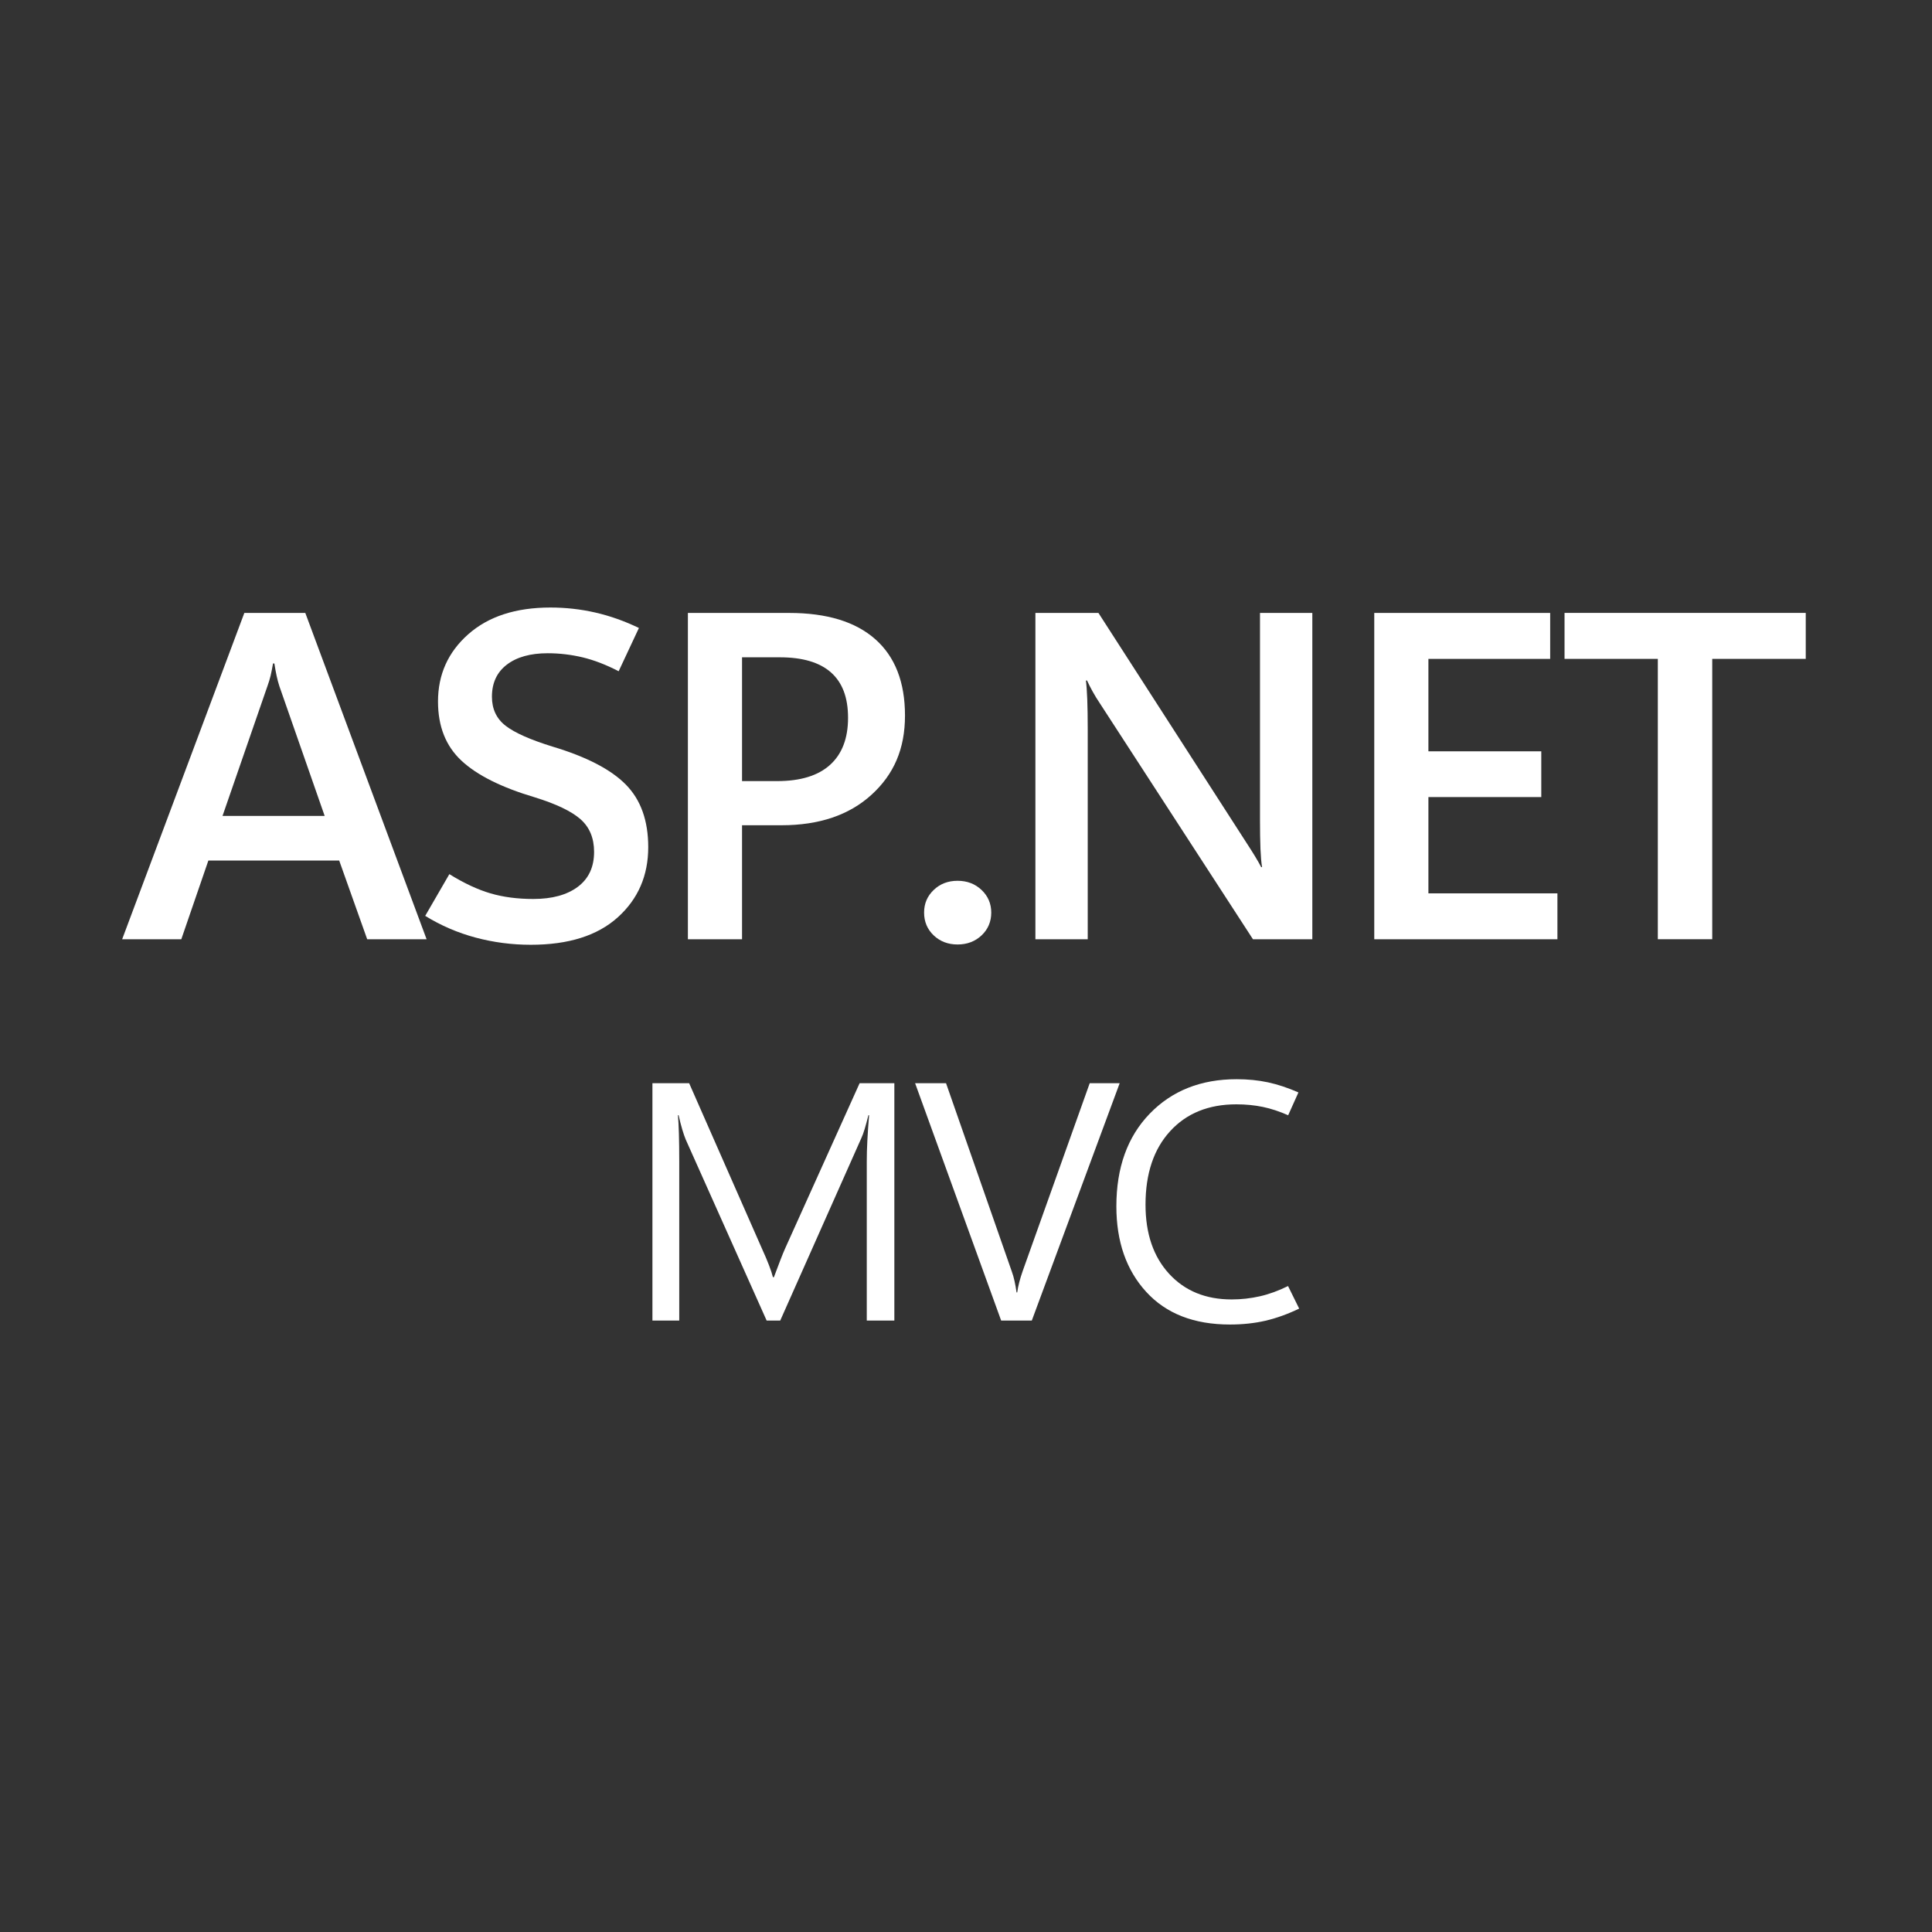 <?xml version="1.0" encoding="UTF-8"?>
<svg id="Outlined" xmlns="http://www.w3.org/2000/svg" viewBox="0 0 456 456">
  <rect x="0" y="0" width="456" height="456" fill="#333333" stroke="none"/>
  <defs>
    <style>
      .cls-1 {
        fill: #fff;
        stroke-width: 0px;
      }
    </style>
  </defs>
  <path class="cls-1" d="M28.83,221.69l28.84-77.02h14.39l28.63,77.02h-14.02l-6.61-18.58h-30.88l-6.39,18.58h-13.96ZM52.51,192.58h24.12l-10.69-30.62c-.25-.79-.47-1.58-.64-2.39-.18-.81-.36-1.8-.54-2.98h-.32c-.18,1.07-.37,2.02-.56,2.85-.2.82-.44,1.63-.73,2.42l-10.63,30.72Z"/>
  <path class="cls-1" d="M100.37,216.15l5.69-9.83c3.47,2.15,6.71,3.66,9.72,4.54,3.01.88,6.37,1.32,10.1,1.32,4.44,0,7.94-.96,10.5-2.87,2.56-1.92,3.84-4.66,3.84-8.24,0-3.26-1.07-5.83-3.2-7.71-2.13-1.88-5.74-3.61-10.82-5.18-7.84-2.33-13.61-5.21-17.29-8.65-3.69-3.44-5.53-8.09-5.53-13.96,0-6.37,2.38-11.66,7.14-15.87,4.76-4.21,11.23-6.31,19.39-6.31,3.58,0,7.11.39,10.58,1.18,3.47.79,6.91,2.01,10.31,3.65l-4.78,10.21c-2.97-1.54-5.81-2.63-8.51-3.28-2.7-.64-5.45-.97-8.24-.97-4.08,0-7.3.9-9.64,2.69-2.35,1.79-3.52,4.32-3.52,7.57,0,2.9,1.07,5.18,3.22,6.85s5.84,3.3,11.06,4.92c8.02,2.4,13.79,5.39,17.32,8.97,3.53,3.58,5.29,8.5,5.29,14.77,0,6.73-2.4,12.25-7.2,16.57-4.8,4.32-11.64,6.47-20.52,6.47-4.44,0-8.77-.56-13-1.69-4.23-1.13-8.2-2.84-11.92-5.13Z"/>
  <path class="cls-1" d="M175.14,194.78v26.91h-12.78v-77.02h23.9c8.88,0,15.66,2.07,20.33,6.2s7.01,10.14,7.01,18.02-2.63,13.89-7.9,18.69c-5.26,4.8-12.35,7.2-21.27,7.2h-9.29ZM175.14,155.14v29.22h8.27c5.51,0,9.69-1.28,12.51-3.84,2.83-2.56,4.24-6.26,4.24-11.09s-1.34-8.33-4.03-10.72c-2.69-2.38-6.71-3.57-12.08-3.57h-8.92Z"/>
  <path class="cls-1" d="M226.01,222.92c-2.26,0-4.14-.72-5.64-2.15s-2.26-3.22-2.26-5.37.75-3.89,2.26-5.34,3.38-2.17,5.64-2.17,4.14.72,5.67,2.17c1.52,1.45,2.28,3.23,2.28,5.34s-.76,3.94-2.28,5.37c-1.52,1.43-3.41,2.15-5.67,2.15Z"/>
  <path class="cls-1" d="M309.75,221.69h-14.02l-36.04-55.54c-.72-1.07-1.33-2.07-1.83-2.98-.5-.91-.93-1.76-1.29-2.55h-.27c.14,1.07.25,2.56.32,4.46.07,1.9.11,4.23.11,6.98v49.63h-12.35v-77.02h14.88l34.97,54.3c.75,1.15,1.41,2.19,1.99,3.14.57.95,1.06,1.8,1.45,2.55h.21c-.18-1.04-.3-2.47-.38-4.3-.07-1.83-.11-4.06-.11-6.71v-48.98h12.35v77.02Z"/>
  <path class="cls-1" d="M367.6,221.69h-43.24v-77.02h41.52v10.85h-28.74v21.81h26.64v10.8h-26.64v22.72h30.45v10.85Z"/>
  <path class="cls-1" d="M426.21,155.51h-22.08v66.17h-12.84v-66.17h-22.02v-10.85h56.93v10.85Z"/>
  <path class="cls-1" d="M211.1,311.69h-6.52v-37.58c0-1.48.04-3.14.14-4.96.09-1.82.23-3.8.41-5.94h-.16c-.31,1.25-.61,2.33-.88,3.24-.27.91-.54,1.64-.8,2.19l-19.14,43.05h-3.2l-19.1-42.73c-.26-.62-.53-1.42-.82-2.38-.29-.96-.57-2.08-.86-3.36h-.16c.1,1.12.18,2.59.23,4.41.05,1.82.08,4.01.08,6.56v37.5h-6.33v-56.02h8.67l17.19,39.06c.68,1.48,1.23,2.79,1.66,3.91.43,1.12.74,2.06.92,2.81h.23c.57-1.54,1.08-2.88,1.52-4.02.44-1.15.83-2.1,1.17-2.85l17.54-38.91h8.2v56.02Z"/>
  <path class="cls-1" d="M264.27,255.67l-20.74,56.02h-7.23l-20.31-56.02h7.3l15.51,44.41c.26.7.48,1.47.66,2.3.18.83.34,1.72.47,2.66h.16c.1-.78.27-1.59.49-2.44.22-.85.49-1.71.8-2.6l15.82-44.34h7.07Z"/>
  <path class="cls-1" d="M306.62,308.87c-2.71,1.3-5.35,2.25-7.93,2.85s-5.38.9-8.4.9c-8.46,0-15.05-2.56-19.75-7.7-4.7-5.13-7.05-11.86-7.05-20.2,0-9.14,2.62-16.43,7.87-21.86,5.25-5.43,12.09-8.14,20.53-8.14,2.63,0,5.1.25,7.4.74,2.3.5,4.69,1.29,7.17,2.38l-2.42,5.39c-2.06-.91-4.05-1.57-5.98-1.97-1.93-.4-4.01-.61-6.25-.61-6.56,0-11.78,2.12-15.64,6.35-3.87,4.23-5.8,10.01-5.8,17.32,0,6.85,1.86,12.29,5.57,16.33,3.71,4.04,8.63,6.05,14.75,6.05,2.27,0,4.49-.25,6.66-.74,2.17-.49,4.39-1.3,6.66-2.42l2.62,5.31Z"/>
</svg>